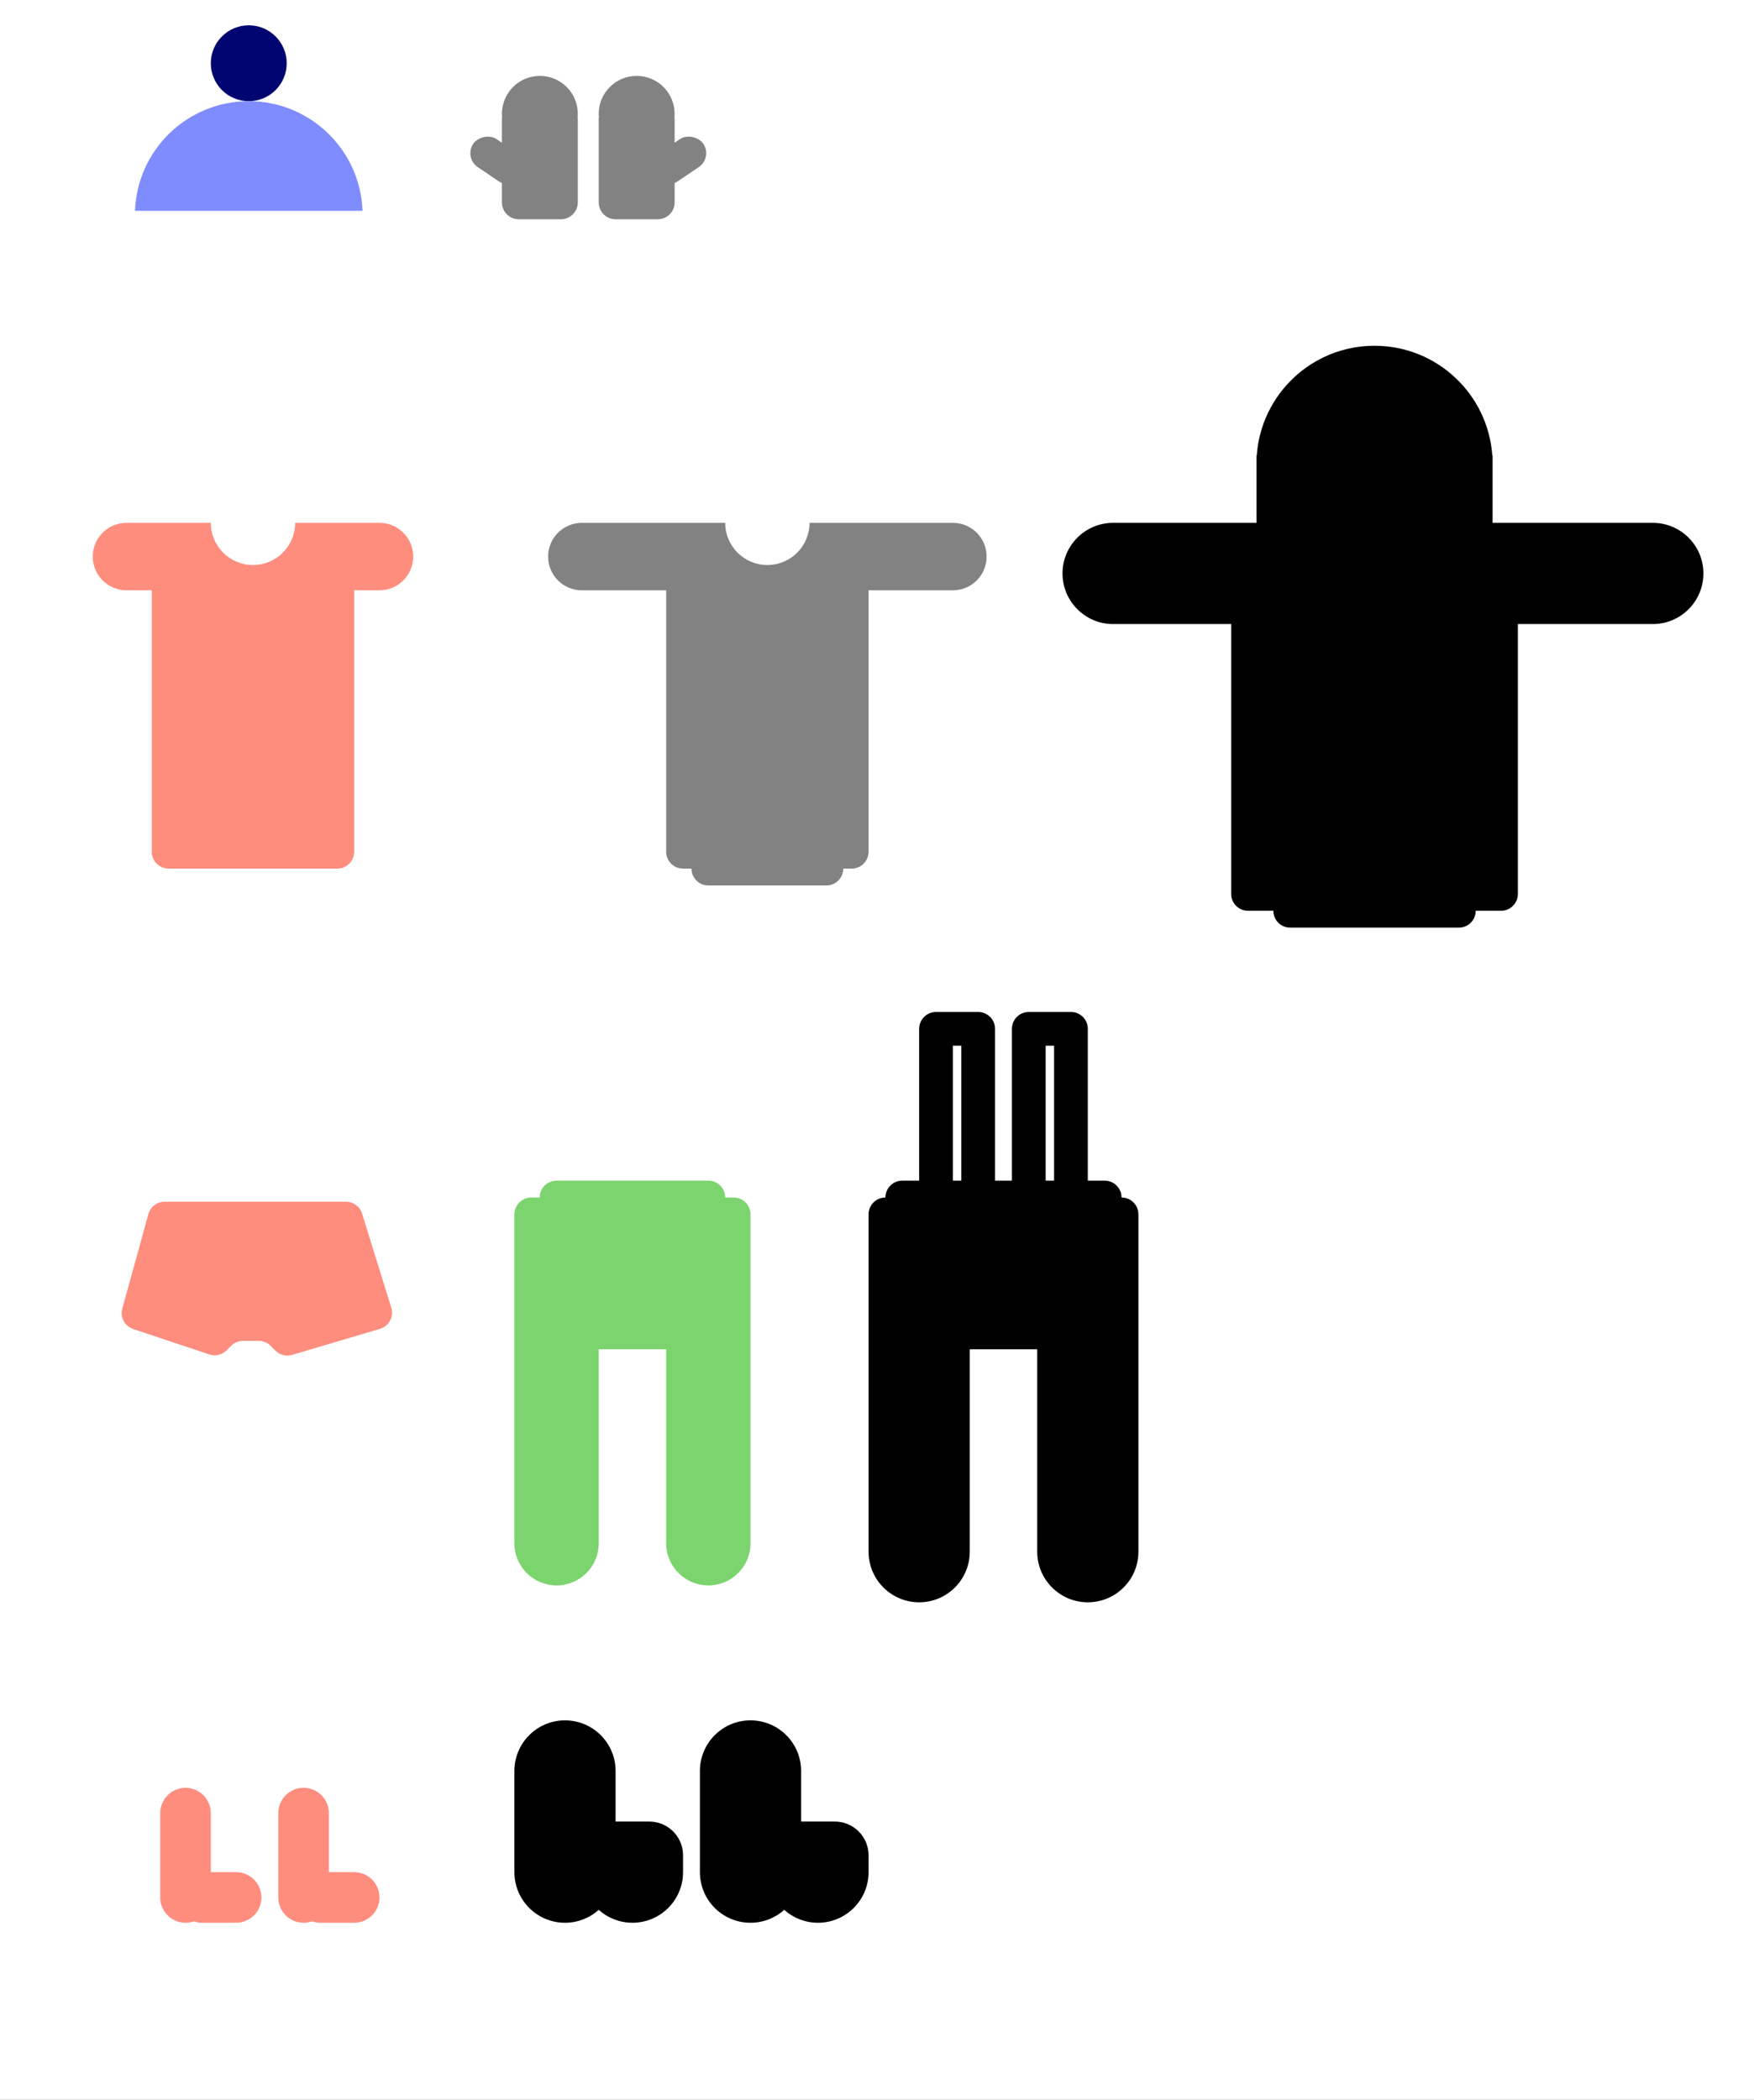 <svg width="208" height="249" viewBox="0 0 208 249" fill="none" xmlns="http://www.w3.org/2000/svg">
<rect x="0" y="0" width="208" height="249" fill="#333333" stroke="none"/>
<g clip-path="url(#clip0_14_122)">
<rect width="208" height="249" fill="white"/>
<path d="M71 14H80V24C80 25.105 79.105 26 78 26H73C71.895 26 71 25.105 71 24V14Z" fill="#828282"/>
<circle cx="75.5" cy="13.5" r="4.5" fill="#828282"/>
<rect x="76.48" y="19.299" width="7" height="4" rx="2" transform="rotate(-34 76.48 19.299)" fill="#828282"/>
<path d="M68.52 14H59.52V24C59.52 25.105 60.416 26 61.52 26H66.52C67.625 26 68.52 25.105 68.52 24V14Z" fill="#828282"/>
<circle cx="4.5" cy="4.5" r="4.5" transform="matrix(-1 0 0 1 68.52 9)" fill="#828282"/>
<rect width="7" height="4" rx="2" transform="matrix(-0.829 -0.559 -0.559 0.829 63.04 19.299)" fill="#828282"/>
<circle cx="29.5" cy="7.5" r="4.5" fill="#000572"/>
<path fill-rule="evenodd" clip-rule="evenodd" d="M42.991 25H16.009C16.272 17.776 22.212 12 29.5 12C36.788 12 42.728 17.776 42.991 25Z" fill="#7F8CFE"/>
<path fill-rule="evenodd" clip-rule="evenodd" d="M96 62C96 64.761 93.761 67 91 67C88.239 67 86 64.761 86 62H81H69C66.791 62 65 63.791 65 66C65 68.209 66.791 70 69 70H79V101C79 102.105 79.895 103 81 103H82C82 104.105 82.895 105 84 105H98C99.105 105 100 104.105 100 103H101C102.105 103 103 102.105 103 101V70H113C115.209 70 117 68.209 117 66C117 63.791 115.209 62 113 62H101H96Z" fill="#828282"/>
<path fill-rule="evenodd" clip-rule="evenodd" d="M177 55V62H178H196C199.314 62 202 64.686 202 68C202 71.314 199.314 74 196 74H180V106C180 107.105 179.105 108 178 108H175C175 109.105 174.105 110 173 110H153C151.895 110 151 109.105 151 108H148C146.895 108 146 107.105 146 106V74H132C128.686 74 126 71.314 126 68C126 64.686 128.686 62 132 62H148H149V55V54H149.035C149.548 46.735 155.604 41 163 41C170.396 41 176.452 46.735 176.965 54H177V55Z" fill="black"/>
<path d="M14.505 155.171L17.595 143.968C17.834 143.101 18.623 142.5 19.523 142.5H41.027C41.903 142.5 42.677 143.07 42.937 143.907L46.4 155.065C46.73 156.13 46.126 157.259 45.058 157.576L34.641 160.662C33.938 160.87 33.177 160.677 32.659 160.159L32.086 159.586C31.711 159.211 31.202 159 30.672 159H28.828C28.298 159 27.789 159.211 27.414 159.586L26.874 160.126C26.338 160.662 25.546 160.849 24.827 160.609L15.8 157.6C14.791 157.264 14.222 156.196 14.505 155.171Z" fill="#FF8D7E"/>
<path fill-rule="evenodd" clip-rule="evenodd" d="M66 140C64.895 140 64 140.895 64 142H63C61.895 142 61 142.895 61 144V148V158V183C61 185.761 63.239 188 66 188C68.761 188 71 185.761 71 183L71 160H79L79 183C79 185.761 81.239 188 84 188C86.761 188 89 185.761 89 183L89 158.002L89 158L89 148L89 144C89 142.895 88.105 142 87 142H86C86 140.895 85.105 140 84 140H66Z" fill="#7CD46E"/>
<path fill-rule="evenodd" clip-rule="evenodd" d="M113 124V140H114V124H113ZM109 122V140H107C105.895 140 105 140.895 105 142C103.895 142 103 142.895 103 144V147.992L103 148V184C103 187.314 105.686 190 109 190C112.314 190 115 187.314 115 184L115 160H123L123 184C123 187.314 125.686 190 129 190C132.314 190 135 187.314 135 184L135 158.005L135 158V144C135 142.895 134.105 142 133 142C133 140.895 132.105 140 131 140H129V122C129 120.895 128.105 120 127 120H122C120.895 120 120 120.895 120 122V140H118V122C118 120.895 117.105 120 116 120H111C109.895 120 109 120.895 109 122ZM125 140H124V124H125V140Z" fill="black"/>
<line x1="22" y1="215" x2="22" y2="225" stroke="#FF8D7E" stroke-width="6" stroke-linecap="round"/>
<line x1="24" y1="225" x2="28" y2="225" stroke="#FF8D7E" stroke-width="6" stroke-linecap="round"/>
<line x1="36" y1="215" x2="36" y2="225" stroke="#FF8D7E" stroke-width="6" stroke-linecap="round"/>
<line x1="38" y1="225" x2="42" y2="225" stroke="#FF8D7E" stroke-width="6" stroke-linecap="round"/>
<path fill-rule="evenodd" clip-rule="evenodd" d="M67 204C70.314 204 73 206.686 73 210V216H75H77C79.209 216 81 217.791 81 220V222C81 225.314 78.314 228 75 228C73.463 228 72.061 227.422 71 226.472C69.939 227.422 68.537 228 67 228C63.686 228 61 225.314 61 222V210C61 206.686 63.686 204 67 204Z" fill="black"/>
<path fill-rule="evenodd" clip-rule="evenodd" d="M89 204C92.314 204 95 206.686 95 210V216H97H99C101.209 216 103 217.791 103 220V222C103 225.314 100.314 228 97 228C95.463 228 94.061 227.422 93 226.472C91.939 227.422 90.537 228 89 228C85.686 228 83 225.314 83 222V210C83 206.686 85.686 204 89 204Z" fill="black"/>
<path fill-rule="evenodd" clip-rule="evenodd" d="M30 67C32.761 67 35 64.761 35 62H40H45C47.209 62 49 63.791 49 66C49 68.209 47.209 70 45 70H42V101C42 102.105 41.105 103 40 103H20C18.895 103 18 102.105 18 101V70H15C12.791 70 11 68.209 11 66C11 63.791 12.791 62 15 62H20H25C25 64.761 27.239 67 30 67Z" fill="#FF8D7E"/>
</g>
<defs>
<clipPath id="clip0_14_122">
<rect width="208" height="249" fill="white"/>
</clipPath>
</defs>
</svg>
